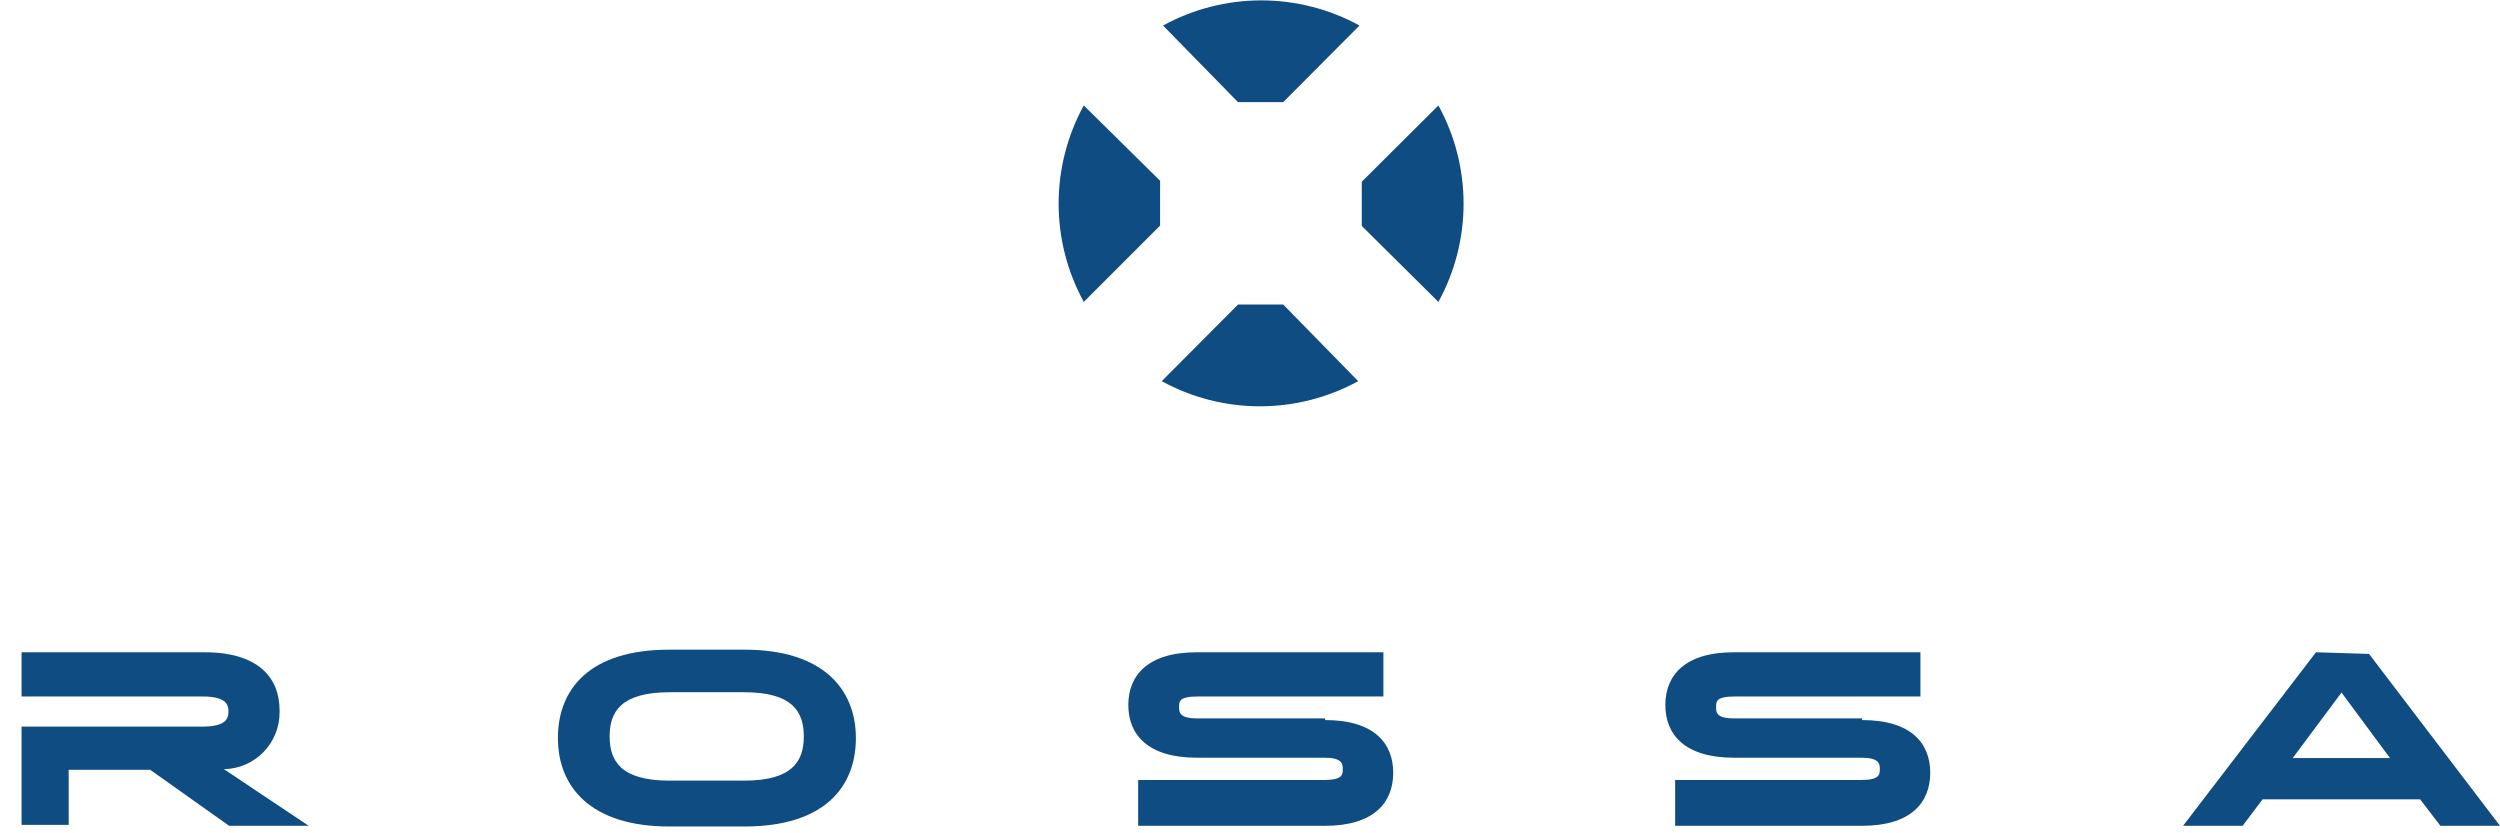 <svg width="111" height="37" viewBox="0 0 111 37" fill="none" xmlns="http://www.w3.org/2000/svg">
<g clip-path="url(#clip0_144_2450)">
<path d="M33.058 28.845H29.714C26.166 28.845 24.771 30.604 24.771 32.77C24.771 34.937 26.225 36.696 29.714 36.696H33.058C36.605 36.696 38.001 34.937 38.001 32.77C38.001 30.604 36.547 28.845 33.058 28.845ZM33.058 34.66H29.729C27.577 34.66 27.068 33.802 27.068 32.697C27.068 31.593 27.577 30.735 29.743 30.735H33.043C35.181 30.735 35.689 31.593 35.689 32.697C35.689 33.802 35.181 34.66 33.043 34.66" fill="#0F4C81"/>
<path d="M58.835 31.898H53.18C52.409 31.898 52.351 31.665 52.351 31.404C52.351 31.142 52.351 30.924 53.18 30.924H61.423V28.961H53.136C50.955 28.961 50.097 29.993 50.097 31.302C50.097 32.61 50.955 33.642 53.136 33.642H58.792C59.562 33.642 59.62 33.89 59.62 34.137C59.62 34.384 59.62 34.631 58.792 34.631H50.534V36.666H58.835C61.016 36.666 61.859 35.62 61.859 34.311C61.859 33.003 61.016 31.971 58.835 31.971" fill="#0F4C81"/>
<path d="M82.679 31.898H77.023C76.238 31.898 76.194 31.665 76.194 31.404C76.194 31.142 76.194 30.924 77.023 30.924H85.267V28.961H76.98C74.799 28.961 73.941 29.993 73.941 31.302C73.941 32.61 74.799 33.642 76.98 33.642H82.635C83.406 33.642 83.464 33.89 83.464 34.137C83.464 34.384 83.464 34.631 82.635 34.631H74.377V36.666H82.679C84.859 36.666 85.703 35.62 85.703 34.311C85.703 33.003 84.859 31.971 82.679 31.971" fill="#0F4C81"/>
<path d="M102.829 28.961L96.927 36.666H99.573L100.459 35.489H107.453L108.354 36.666H111L105.185 29.034L102.829 28.961ZM101.797 33.657L103.963 30.749L106.115 33.657H101.797Z" fill="#0F4C81"/>
<path d="M12.413 31.534C12.413 30.08 11.454 28.961 9.084 28.961H0.957V30.924H8.982C9.971 30.924 10.145 31.229 10.145 31.592C10.145 31.956 9.971 32.261 8.982 32.261H0.957V36.623H3.05V34.18H6.67L10.174 36.666H13.707L9.941 34.151C10.606 34.14 11.239 33.866 11.702 33.389C12.165 32.912 12.421 32.272 12.413 31.607" fill="#0F4C81"/>
<path d="M60.463 10.032L63.865 13.405C64.599 12.068 64.983 10.568 64.983 9.043C64.983 7.519 64.599 6.019 63.865 4.682L60.463 8.069V10.032Z" fill="#0F4C81"/>
<path d="M48.12 4.682C47.387 6.019 47.003 7.519 47.003 9.043C47.003 10.568 47.387 12.068 48.12 13.405L51.508 10.017V8.026L48.12 4.682Z" fill="#0F4C81"/>
<path d="M56.974 13.521H54.968L51.581 16.923C52.917 17.656 54.417 18.04 55.942 18.04C57.467 18.04 58.967 17.656 60.304 16.923L56.974 13.521Z" fill="#0F4C81"/>
<path d="M54.968 4.536H56.974L60.362 1.134C59.025 0.401 57.525 0.017 56 0.017C54.476 0.017 52.976 0.401 51.639 1.134L54.968 4.536Z" fill="#0F4C81"/>
</g>
<defs>
<clipPath id="clip0_144_2450">
<rect width="110.043" height="36.696" fill="white" transform="translate(0.957)"/>
</clipPath>
</defs>
</svg>
